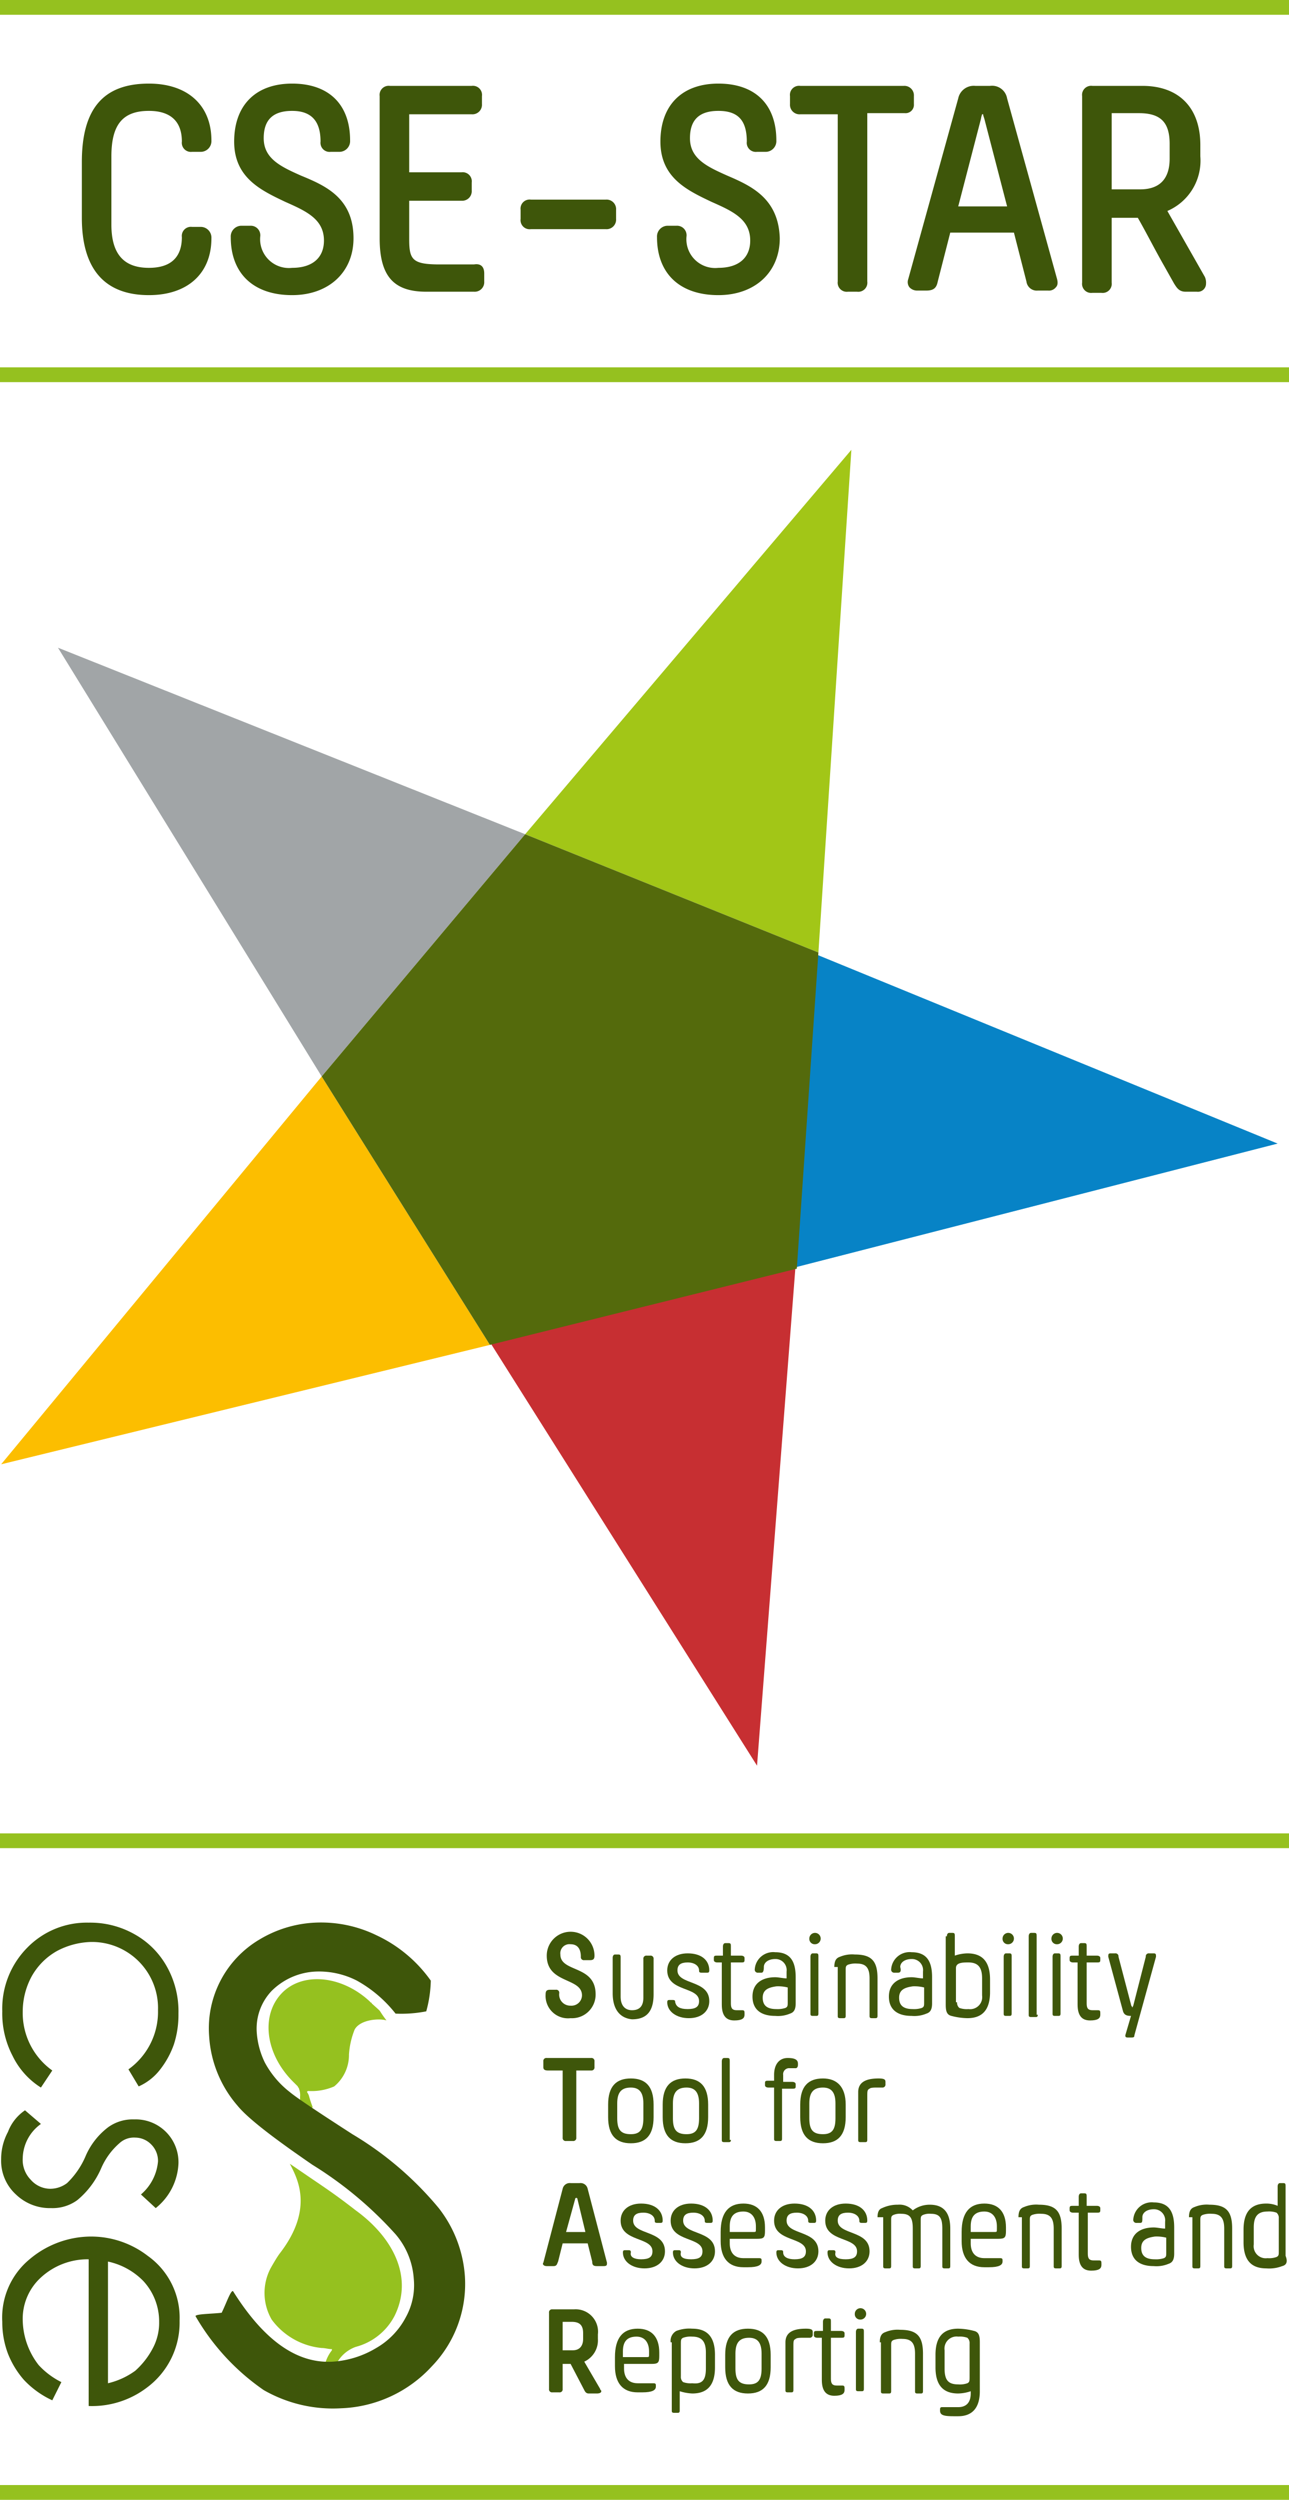 <svg xmlns="http://www.w3.org/2000/svg" width="113.4" height="219.8" viewBox="0 0 113.4 219.8"><defs><style>.a{fill:#a2c617;}.b{fill:#a1a5a7;}.c{fill:#fcbe00;}.d{fill:#c72f32;}.e{fill:#0783c6;}.f{fill:#546a0c;}.g{fill:none;stroke:#95c11f;stroke-width:1.3px;}.h{fill:#3e560a;}.i{fill:#95c11f;}</style></defs><g transform="translate(-10.3 -9.45)"><path class="a" d="M56.5,82.8,82.3,93.2,85.2,49Z"/><path class="b" d="M38.6,104.1,56.5,82.8,15.4,66.4Z"/><path class="c" d="M53.4,127.7,38.6,104.1,10.4,138.2Z"/><path class="d" d="M80.4,121l-27,6.7L77,165.1Z" transform="translate(-0.1 -0.4)"/><path class="e" d="M82.3,93.2,80.4,121l42.9-11Z" transform="translate(-0.6 0)"/><path class="f" d="M53.4,127.7l27-6.7,1.9-27.8L56.5,82.8,38.6,104.1Z"/><path class="g" d="M10.3,228.6H123.7M10.3,171.3H123.7"/><path class="h" d="M58.3,184.8c0-.3.1-.4.4-.4h.5a.265.265,0,0,1,.3.3.975.975,0,0,0,1,1.1.923.923,0,0,0,1-.9c0-1.6-3.1-1-3.1-3.5a2.1,2.1,0,1,1,4.2,0c0,.3-.1.4-.4.4h-.5a.265.265,0,0,1-.3-.3c0-.7-.3-1.1-.9-1.1a.8.8,0,0,0-.9.9c0,1.6,3.1.9,3.1,3.5a2.075,2.075,0,0,1-2.2,2.1,1.974,1.974,0,0,1-2.2-2.1Z"/><path class="h" d="M64.2,184.7v-3.1c0-.2.1-.3.2-.3h.3c.2,0,.2.1.2.3V185c0,.8.4,1.2,1,1.2.7,0,1-.4,1-1.1v-3.4a.265.265,0,0,1,.3-.3h.3a.265.265,0,0,1,.3.3v3.1c0,1.6-.7,2.2-1.9,2.2C64.9,186.9,64.2,186.2,64.2,184.7Z"/><path class="h" d="M70.8,186.1c.7,0,1-.2,1-.7,0-1.3-2.8-.8-2.8-2.7,0-.9.7-1.5,1.8-1.5,1.2,0,1.9.6,1.9,1.5,0,.2-.1.2-.2.2H72c-.2,0-.2-.1-.2-.2,0-.4-.4-.7-1-.7s-.9.2-.9.7c0,1.3,2.8.8,2.8,2.7,0,.9-.7,1.5-1.8,1.5s-1.9-.6-1.9-1.4c0-.2.1-.2.2-.2h.3c.2,0,.2.1.2.2C69.8,185.9,70.1,186.1,70.8,186.1Z"/><path class="h" d="M73.4,182c-.2,0-.3-.1-.3-.2v-.2c0-.2.1-.2.3-.2h.5v-.8c0-.2.1-.3.2-.3h.3c.2,0,.2.1.2.3v.8h.9c.2,0,.3.1.3.2v.2c0,.2-.1.2-.3.2h-.9v3.6c0,.4.1.6.5.6h.5c.2,0,.2.1.2.3v.1c0,.3-.2.5-.9.5s-1.1-.4-1.1-1.4V182Z"/><path class="h" d="M77.3,182.9H77a.265.265,0,0,1-.3-.3,1.624,1.624,0,0,1,1.8-1.5c1.4,0,1.8.9,1.8,2.2v2.3c0,.6-.2.8-.5.9a2.745,2.745,0,0,1-1.3.2c-1.3,0-2-.6-2-1.7,0-1.2.9-1.7,2-1.7.3,0,.7.1,1,.1v-.6a.975.975,0,0,0-1-1.1c-.6,0-1,.3-1,.7S77.4,182.9,77.3,182.9Zm.1,2.2c0,.7.4,1,1.2,1a2.2,2.2,0,0,0,.8-.1c.2-.1.2-.2.2-.5v-1.3a3.4,3.4,0,0,0-1-.1c-.7.1-1.2.3-1.2,1Z"/><path class="h" d="M81.5,179.9a.5.5,0,1,1,.5.5.472.472,0,0,1-.5-.5Zm.1,1.6c0-.2.1-.3.2-.3h.3c.2,0,.2.1.2.3v5c0,.2-.1.2-.2.2h-.3c-.2,0-.2-.1-.2-.2Z"/><path class="h" d="M83.7,182.4c0-.6.2-.8.5-.9a2.745,2.745,0,0,1,1.3-.2c1.5,0,2,.6,2,2.1v3.3c0,.2-.1.2-.2.2H87c-.2,0-.2-.1-.2-.2v-3.3c0-.9-.3-1.3-1.1-1.3a1.949,1.949,0,0,0-.8.1c-.2.1-.2.2-.2.5v4c0,.2-.1.2-.2.2h-.3c-.2,0-.2-.1-.2-.2v-4.3Z"/><path class="h" d="M89.3,182.9H89a.265.265,0,0,1-.3-.3,1.624,1.624,0,0,1,1.8-1.5c1.4,0,1.8.9,1.8,2.2v2.3c0,.6-.2.8-.5.9a2.745,2.745,0,0,1-1.3.2c-1.3,0-2-.6-2-1.7,0-1.2.9-1.7,2-1.7.3,0,.7.1,1,.1v-.6a.975.975,0,0,0-1-1.1c-.6,0-1,.3-1,.7C89.6,182.8,89.5,182.9,89.3,182.9Zm.1,2.2c0,.7.4,1,1.2,1a2.2,2.2,0,0,0,.8-.1c.2-.1.2-.2.2-.5v-1.3a3.4,3.4,0,0,0-1-.1c-.7.1-1.2.3-1.2,1Z"/><path class="h" d="M93.6,179.7c0-.2.1-.3.2-.3h.3c.2,0,.2.1.2.3v1.7a3.6,3.6,0,0,1,1.1-.2c1.3,0,2,.7,2,2.3v1.1c0,1.6-.7,2.3-2,2.3a5.9,5.9,0,0,1-1.4-.2c-.4-.1-.5-.4-.5-1v-6Zm.9,5.8a.588.588,0,0,0,.2.5,1.949,1.949,0,0,0,.8.1,1.061,1.061,0,0,0,1.2-1.2v-1.5c0-.9-.3-1.4-1.2-1.4-.5,0-1.1,0-1.1.5v3Z"/><path class="h" d="M98.5,179.9a.5.5,0,1,1,.5.5.472.472,0,0,1-.5-.5Zm.1,1.6c0-.2.1-.3.2-.3h.3c.2,0,.2.1.2.3v5c0,.2-.1.2-.2.2h-.3c-.2,0-.2-.1-.2-.2Z"/><path class="h" d="M101.6,186.6c0,.2-.1.2-.2.2H101c-.2,0-.2-.1-.2-.2v-6.9c0-.2.1-.3.2-.3h.3c.2,0,.2.1.2.3v6.9Z"/><path class="h" d="M102.8,179.9a.5.5,0,1,1,.5.5.472.472,0,0,1-.5-.5Zm.1,1.6c0-.2.1-.3.2-.3h.3c.2,0,.2.1.2.3v5c0,.2-.1.2-.2.2h-.3c-.2,0-.2-.1-.2-.2Z"/><path class="h" d="M104.7,182c-.2,0-.3-.1-.3-.2v-.2c0-.2.1-.2.3-.2h.5v-.8c0-.2.1-.3.2-.3h.3c.2,0,.2.1.2.3v.8h.9c.2,0,.3.1.3.2v.2c0,.2-.1.2-.3.2h-.9v3.6c0,.4.1.6.5.6h.5c.2,0,.2.1.2.3v.1c0,.3-.2.5-.9.5s-1.1-.4-1.1-1.4V182Z"/><path class="h" d="M110,185.8l1.1-4.3a.265.265,0,0,1,.3-.3h.4c.2,0,.2.1.2.3l-1.9,6.9c0,.2-.1.2-.3.2h-.3c-.2,0-.2-.1-.2-.2l.5-1.7c-.4,0-.6-.1-.7-.4l-1.3-4.8c0-.2,0-.3.2-.3h.4a.265.265,0,0,1,.3.3l1.1,4.2a.349.349,0,0,0,.1.2C109.9,186,109.9,186,110,185.8Z"/><path class="h" d="M58.1,191.2v-.5a.265.265,0,0,1,.3-.3h3.9a.265.265,0,0,1,.3.3v.5a.265.265,0,0,1-.3.3H61v5.9a.265.265,0,0,1-.3.3h-.6a.265.265,0,0,1-.3-.3v-5.9H58.5C58.2,191.5,58.1,191.4,58.1,191.2Z"/><path class="h" d="M67.8,194.5v1.1c0,1.6-.7,2.3-2,2.3s-2-.7-2-2.3v-1.1c0-1.6.7-2.3,2-2.3S67.8,192.9,67.8,194.5Zm-.9,1.2v-1.3c0-.9-.3-1.4-1.1-1.4-.9,0-1.2.5-1.2,1.4v1.3c0,1,.3,1.4,1.2,1.4C66.6,197.1,66.9,196.7,66.9,195.7Z"/><path class="h" d="M72.6,194.5v1.1c0,1.6-.7,2.3-2,2.3s-2-.7-2-2.3v-1.1c0-1.6.7-2.3,2-2.3S72.6,192.9,72.6,194.5Zm-.8,1.2v-1.3c0-.9-.3-1.4-1.1-1.4-.9,0-1.2.5-1.2,1.4v1.3c0,1,.3,1.4,1.2,1.4.8,0,1.1-.4,1.1-1.4Z"/><path class="h" d="M74.6,197.6c0,.2-.1.2-.2.2H74c-.2,0-.2-.1-.2-.2v-6.9c0-.2.1-.3.2-.3h.3c.2,0,.2.1.2.3v6.9Z"/><path class="h" d="M79.1,193v4.5c0,.2-.1.2-.2.2h-.3c-.2,0-.2-.1-.2-.2V193h-.5c-.2,0-.3-.1-.3-.2v-.2c0-.2.1-.2.3-.2h.5v-.5c0-1,.5-1.5,1.2-1.5s.9.2.9.5v.1c0,.2-.1.3-.2.3h-.5a.53.53,0,0,0-.6.6v.6H80c.2,0,.3.1.3.2v.2c0,.2-.1.2-.3.2h-.9Z"/><path class="h" d="M84.7,194.5v1.1c0,1.6-.7,2.3-2,2.3s-2-.7-2-2.3v-1.1c0-1.6.7-2.3,2-2.3C83.9,192.2,84.7,192.9,84.7,194.5Zm-.9,1.2v-1.3c0-.9-.3-1.4-1.1-1.4-.9,0-1.2.5-1.2,1.4v1.3c0,1,.3,1.4,1.2,1.4.8,0,1.1-.4,1.1-1.4Z"/><path class="h" d="M87.5,193c-.3,0-.6,0-.7.1-.2.1-.2.2-.2.7v3.8c0,.2-.1.2-.2.2H86c-.2,0-.2-.1-.2-.2v-4.2c0-1,.9-1.2,1.8-1.2.5,0,.6.1.6.3v.2a.265.265,0,0,1-.3.3h-.4Z"/><path class="h" d="M61.3,201.4a.64.64,0,0,1,.7.5l1.7,6.5c0,.2,0,.3-.3.3h-.6c-.3,0-.4-.1-.4-.4l-.4-1.6H59.8l-.4,1.6c-.1.2-.1.4-.4.4h-.6c-.3,0-.4-.2-.3-.3l1.7-6.5a.64.64,0,0,1,.7-.5Zm-1.2,4.3h1.7l-.7-2.9a.1.1,0,1,0-.2,0Z"/><path class="h" d="M66.7,208.1c.7,0,1-.2,1-.7,0-1.3-2.8-.8-2.8-2.7,0-.9.7-1.5,1.8-1.5,1.2,0,1.9.6,1.9,1.5,0,.2-.1.2-.2.2h-.3c-.2,0-.2-.1-.2-.2,0-.4-.4-.7-1-.7s-.9.2-.9.7c0,1.3,2.8.8,2.8,2.7,0,.9-.7,1.5-1.8,1.5s-1.9-.6-1.9-1.4c0-.2.1-.2.2-.2h.3c.2,0,.2.1.2.2C65.7,207.9,66.1,208.1,66.7,208.1Z"/><path class="h" d="M71.1,208.1c.7,0,1-.2,1-.7,0-1.3-2.8-.8-2.8-2.7,0-.9.7-1.5,1.8-1.5,1.2,0,1.9.6,1.9,1.5,0,.2-.1.2-.2.2h-.3c-.2,0-.2-.1-.2-.2,0-.4-.4-.7-1-.7s-.9.2-.9.7c0,1.3,2.8.8,2.8,2.7,0,.9-.7,1.5-1.8,1.5s-1.9-.6-1.9-1.4c0-.2.1-.2.2-.2H70c.2,0,.2.1.2.2Q70.05,208.1,71.1,208.1Z"/><path class="h" d="M75.7,208.8c-1.3,0-2-.8-2-2.3v-.8c0-1.7.7-2.5,2-2.5,1.2,0,1.9.7,1.9,2.1v.3c0,.6-.1.7-.7.7H74.5v.4c0,.8.4,1.3,1.2,1.3h1.4c.2,0,.2.1.2.2v.1c0,.3-.3.5-1.2.5Zm.9-3.1c.2,0,.2,0,.2-.3v-.2c0-.8-.4-1.3-1.1-1.3-.8,0-1.2.4-1.2,1.3v.5Z"/><path class="h" d="M80.2,208.1c.7,0,1-.2,1-.7,0-1.3-2.8-.8-2.8-2.7,0-.9.7-1.5,1.8-1.5,1.2,0,1.9.6,1.9,1.5,0,.2-.1.2-.2.2h-.3c-.2,0-.2-.1-.2-.2,0-.4-.4-.7-1-.7s-.9.2-.9.7c0,1.3,2.8.8,2.8,2.7,0,.9-.7,1.5-1.8,1.5s-1.9-.6-1.9-1.4c0-.2.1-.2.2-.2H79c.2,0,.2.1.2.2C79.2,207.9,79.6,208.1,80.2,208.1Z"/><path class="h" d="M84.7,208.1c.7,0,1-.2,1-.7,0-1.3-2.8-.8-2.8-2.7,0-.9.7-1.5,1.8-1.5,1.2,0,1.9.6,1.9,1.5,0,.2-.1.2-.2.2h-.3c-.2,0-.2-.1-.2-.2,0-.4-.4-.7-1-.7s-.9.2-.9.7c0,1.3,2.8.8,2.8,2.7,0,.9-.7,1.5-1.8,1.5s-1.9-.6-1.9-1.4c0-.2.1-.2.2-.2h.3c.2,0,.2.1.2.2Q83.65,208.1,84.7,208.1Z"/><path class="h" d="M87.5,204.4c0-.4.1-.7.4-.8a3.194,3.194,0,0,1,1.4-.3,1.578,1.578,0,0,1,1.3.5,2.456,2.456,0,0,1,1.5-.5c1.3,0,1.8.8,1.8,2.1v3.3c0,.2-.1.2-.2.2h-.3c-.2,0-.2-.1-.2-.2v-3.3c0-.9-.2-1.3-1-1.3a1.483,1.483,0,0,0-.7.1c-.2.1-.2.2-.2.5v4c0,.2-.1.2-.2.2h-.3c-.2,0-.2-.1-.2-.2v-3.3c0-.9-.2-1.3-1-1.3a1.483,1.483,0,0,0-.7.1c-.2.1-.2.2-.2.5v4c0,.2-.1.2-.2.2h-.3c-.2,0-.2-.1-.2-.2v-4.3Z"/><path class="h" d="M96.9,208.8c-1.3,0-2-.8-2-2.3v-.8c0-1.7.7-2.5,2-2.5,1.2,0,1.9.7,1.9,2.1v.3c0,.6-.1.7-.7.7H95.7v.4c0,.8.4,1.3,1.2,1.3h1.4c.2,0,.2.1.2.2v.1c0,.3-.3.5-1.2.5Zm.9-3.1c.2,0,.2,0,.2-.3v-.2c0-.8-.4-1.3-1.1-1.3-.8,0-1.2.4-1.2,1.3v.5Z"/><path class="h" d="M99.9,204.4c0-.6.2-.8.5-.9a2.745,2.745,0,0,1,1.3-.2c1.5,0,2,.6,2,2.1v3.3c0,.2-.1.2-.2.2h-.3c-.2,0-.2-.1-.2-.2v-3.3c0-.9-.3-1.3-1.1-1.3a1.949,1.949,0,0,0-.8.1c-.2.1-.2.2-.2.5v4c0,.2-.1.2-.2.2h-.3c-.2,0-.2-.1-.2-.2v-4.3Z"/><path class="h" d="M104.7,204c-.2,0-.3-.1-.3-.2v-.2c0-.2.1-.2.3-.2h.5v-.8c0-.2.1-.3.2-.3h.3c.2,0,.2.1.2.3v.8h.9c.2,0,.3.1.3.2v.2c0,.2-.1.2-.3.2H106v3.6c0,.4.1.6.5.6h.5c.2,0,.2.1.2.3v.1c0,.3-.2.5-.9.5s-1.1-.4-1.1-1.4V204Z"/><path class="h" d="M110.6,204.9h-.3a.265.265,0,0,1-.3-.3,1.624,1.624,0,0,1,1.8-1.5c1.4,0,1.8.9,1.8,2.2v2.3c0,.6-.2.8-.5.9a2.745,2.745,0,0,1-1.3.2c-1.3,0-2-.6-2-1.7,0-1.2.9-1.7,2-1.7.3,0,.7.1,1,.1v-.6a.975.975,0,0,0-1-1.1c-.6,0-1,.3-1,.7S110.8,204.9,110.6,204.9Zm.1,2.2c0,.7.4,1,1.2,1a2.2,2.2,0,0,0,.8-.1c.2-.1.2-.2.2-.5v-1.3a3.4,3.4,0,0,0-1-.1c-.7.1-1.2.3-1.2,1Z"/><path class="h" d="M114.9,204.4c0-.6.2-.8.5-.9a2.745,2.745,0,0,1,1.3-.2c1.5,0,2,.6,2,2.1v3.3c0,.2-.1.2-.2.2h-.3c-.2,0-.2-.1-.2-.2v-3.3c0-.9-.3-1.3-1.1-1.3a1.949,1.949,0,0,0-.8.1c-.2.1-.2.2-.2.5v4c0,.2-.1.2-.2.2h-.3c-.2,0-.2-.1-.2-.2v-4.3Z"/><path class="h" d="M123.1,208.7a3.178,3.178,0,0,1-1.4.2c-1.3,0-2-.7-2-2.3v-1.1c0-1.6.7-2.3,2-2.3a2.509,2.509,0,0,1,1,.2v-1.7c0-.2.1-.3.2-.3h.3c.2,0,.2.1.2.3v6.1Q123.7,208.55,123.1,208.7Zm-.3-4.2a.588.588,0,0,0-.2-.5,1.949,1.949,0,0,0-.8-.1c-.9,0-1.2.5-1.2,1.4v1.5a1.061,1.061,0,0,0,1.2,1.2,1.949,1.949,0,0,0,.8-.1c.2-.1.2-.2.2-.5Z"/><path class="h" d="M58.6,219.5v-6.7a.265.265,0,0,1,.3-.3h1.9a1.972,1.972,0,0,1,2.1,2.2v.4a2.059,2.059,0,0,1-1.2,2l1.4,2.4c0,.1.1.1.1.2s-.1.2-.4.2h-.7c-.2,0-.3-.1-.4-.3l-1.2-2.3h-.7v2.2a.265.265,0,0,1-.3.3h-.6a.265.265,0,0,1-.3-.3Zm1.2-6v2.6h.9c.6,0,.9-.4.9-1v-.5c0-.7-.3-1-1-1h-.8Z"/><path class="h" d="M66.4,219.8c-1.3,0-2-.8-2-2.3v-.8c0-1.7.7-2.5,2-2.5,1.2,0,1.9.7,1.9,2.1v.3c0,.6-.1.7-.7.7H65.2v.4c0,.8.4,1.3,1.2,1.3h1.4c.2,0,.2.1.2.2v.1c0,.3-.3.5-1.2.5Zm.8-3.1c.2,0,.2,0,.2-.3v-.2c0-.8-.4-1.3-1.1-1.3-.8,0-1.2.4-1.2,1.3v.5Z"/><path class="h" d="M69.3,215.4a1,1,0,0,1,.5-1,3.178,3.178,0,0,1,1.4-.2c1.3,0,2,.7,2,2.3v1.1c0,1.6-.7,2.3-2,2.3a4.252,4.252,0,0,1-1.1-.2v1.7c0,.2-.1.2-.2.2h-.3c-.2,0-.2-.1-.2-.2v-6Zm3.1,2.3v-1.4c0-.9-.3-1.4-1.2-1.4a1.949,1.949,0,0,0-.8.1c-.2.1-.2.2-.2.6v2.8a.588.588,0,0,0,.2.5,1.949,1.949,0,0,0,.8.1C72.1,219.1,72.4,218.7,72.4,217.7Z"/><path class="h" d="M78.1,216.5v1.1c0,1.6-.7,2.3-2,2.3s-2-.7-2-2.3v-1.1c0-1.6.7-2.3,2-2.3S78.1,214.9,78.1,216.5Zm-.8,1.2v-1.3c0-.9-.3-1.4-1.1-1.4-.9,0-1.2.5-1.2,1.4v1.3c0,1,.3,1.4,1.2,1.4.8,0,1.1-.4,1.1-1.4Z"/><path class="h" d="M81,215c-.3,0-.6,0-.7.1-.2.1-.2.2-.2.7v3.8c0,.2-.1.2-.2.2h-.3c-.2,0-.2-.1-.2-.2v-4.2c0-1,.9-1.2,1.8-1.2.5,0,.6.1.6.3v.2a.265.265,0,0,1-.3.3H81Z"/><path class="h" d="M82.2,215c-.2,0-.3-.1-.3-.2v-.2c0-.2.1-.2.3-.2h.5v-.8c0-.2.1-.3.2-.3h.3c.2,0,.2.1.2.3v.8h.9c.2,0,.3.1.3.2v.2c0,.2-.1.2-.3.2h-.9v3.6c0,.4.1.6.5.6h.5c.2,0,.2.1.2.3v.1c0,.3-.2.5-.9.5s-1.1-.4-1.1-1.4V215Z"/><path class="h" d="M85.5,212.9a.5.5,0,1,1,.5.5.472.472,0,0,1-.5-.5Zm.1,1.6c0-.2.1-.3.2-.3h.3c.2,0,.2.1.2.3v5c0,.2-.1.2-.2.2h-.3c-.2,0-.2-.1-.2-.2Z"/><path class="h" d="M87.7,215.4c0-.6.2-.8.5-.9a2.745,2.745,0,0,1,1.3-.2c1.5,0,2,.6,2,2.1v3.3c0,.2-.1.2-.2.2H91c-.2,0-.2-.1-.2-.2v-3.3c0-.9-.3-1.3-1.1-1.3a1.949,1.949,0,0,0-.8.1c-.2.1-.2.2-.2.5v4c0,.2-.1.2-.2.2H88c-.2,0-.2-.1-.2-.2v-4.3Z"/><path class="h" d="M92.6,216.5c0-1.6.7-2.3,2-2.3a5.9,5.9,0,0,1,1.4.2c.4.1.5.4.5,1v4.3c0,1.5-.7,2.2-1.9,2.2h-.4c-.9,0-1.2-.1-1.2-.5v-.1c0-.2.1-.2.2-.2h1.4c.7,0,1.1-.4,1.1-1.2v-.2a3.6,3.6,0,0,1-1.1.2c-1.3,0-2-.7-2-2.3Zm.8,1.2c0,1,.3,1.4,1.2,1.4a1.949,1.949,0,0,0,.8-.1c.2-.1.2-.2.2-.6v-2.9a.588.588,0,0,0-.2-.5,1.949,1.949,0,0,0-.8-.1,1.061,1.061,0,0,0-1.2,1.2Z"/><path class="g" d="M10.3,42.4H123.7M10.3,10.1H123.7"/><path class="i" d="M43,185.6c0-.1-.1-.1,0,0l-.2-.2c-2.5-2.3-6-2.6-7.8-.6s-1.3,5.4,1.2,7.8l.3.3c0,.1.1.1.1.2a1.483,1.483,0,0,1,.1.7v.2c0,.3.2.5.3.5a.1.1,0,0,1,.1.1c.1.4.2.6.4.6.1,0,.2-.2.3-.5a9.441,9.441,0,0,1-.3-.9c-.1-.4-.3-.4-.1-.5a4.921,4.921,0,0,0,2.3-.4,3.57,3.57,0,0,0,1.3-2.8,7.116,7.116,0,0,1,.5-2.2c.5-.9,2.2-1,2.8-.8-.9-1.2-.2-.5-1.3-1.5Z"/><path class="i" d="M41.6,203.8c-2.2-1.7-2.6-1.9-5.8-4.1.6,1.2,2.2,3.9-.9,7.9-.3.4-.8,1.3-.8,1.3a4.671,4.671,0,0,0,.1,4.5,6.2,6.2,0,0,0,4.4,2.5c.3,0,.6.1.9.1v.1a3.287,3.287,0,0,0-.6,1.2c.1-.1.1-.1.2-.1l-.4.6-.6.4-.6.2a4.706,4.706,0,0,0-.5.2,1.551,1.551,0,0,0,1.2.2,3.051,3.051,0,0,0,1.3-.9,3.984,3.984,0,0,1,.3-.4,3.076,3.076,0,0,1,1.8-1.7,5.385,5.385,0,0,0,3.4-2.7c1.7-3.4-.1-6.9-3.4-9.3Z"/><path class="h" d="M27.5,213.1c0-.2,1.5-.2,2.3-.3.4-.8.8-2,1-1.9,2.7,4.3,5.6,6.4,8.8,6.2a8.489,8.489,0,0,0,3.8-1.2,6.728,6.728,0,0,0,2.6-2.7,5.823,5.823,0,0,0,.7-3.4,6.685,6.685,0,0,0-1.6-3.9,33.375,33.375,0,0,0-7.3-6.1c-3.5-2.4-5.7-4.1-6.6-5.2a10.279,10.279,0,0,1-2.5-6.1,9.074,9.074,0,0,1,4.4-8.5,10.424,10.424,0,0,1,4.9-1.5,11.155,11.155,0,0,1,5.4,1.1,12.166,12.166,0,0,1,4.8,4,10.952,10.952,0,0,1-.4,2.7,11.416,11.416,0,0,1-2.7.2,11.308,11.308,0,0,0-3.4-2.9,7.323,7.323,0,0,0-3.6-.8,5.86,5.86,0,0,0-3.9,1.7,4.814,4.814,0,0,0-1.3,3.8,7.172,7.172,0,0,0,.7,2.5,8.21,8.21,0,0,0,2.2,2.6c.6.5,2.4,1.7,5.5,3.7a29.4,29.4,0,0,1,7.6,6.5,10.937,10.937,0,0,1,2.3,6,10.418,10.418,0,0,1-2.9,7.9,11.38,11.38,0,0,1-8,3.7,12.24,12.24,0,0,1-6.8-1.6,20.089,20.089,0,0,1-6-6.5Z"/><path class="h" d="M19.8,208.3a6.145,6.145,0,0,1,3.1,1.7,5.239,5.239,0,0,1,1.4,3.6,4.751,4.751,0,0,1-.6,2.4,7.006,7.006,0,0,1-1.5,1.9,6.691,6.691,0,0,1-2.4,1.1Zm-6.1,9.1a6.609,6.609,0,0,1-1.4-3.9,4.918,4.918,0,0,1,1.6-3.8,6.074,6.074,0,0,1,4.2-1.6V221a7.97,7.97,0,0,0,5.1-1.6,7.115,7.115,0,0,0,2.9-5.9,6.666,6.666,0,0,0-2.8-5.7,8.164,8.164,0,0,0-5-1.7,8.393,8.393,0,0,0-5.4,2,6.642,6.642,0,0,0-2.4,5.5,7.782,7.782,0,0,0,.5,2.8,7.9,7.9,0,0,0,1.4,2.3,8.042,8.042,0,0,0,2.5,1.8l.8-1.6a6.9,6.9,0,0,1-2-1.5M26,199.7a3.764,3.764,0,0,0-3.9-3.9,3.691,3.691,0,0,0-2.3.7,6.327,6.327,0,0,0-2,2.6,7.164,7.164,0,0,1-1.6,2.3,2.456,2.456,0,0,1-1.5.5,2.289,2.289,0,0,1-1.7-.8,2.489,2.489,0,0,1-.7-1.9,3.8,3.8,0,0,1,1.6-3L12.5,195a4,4,0,0,0-1.5,1.9,5.025,5.025,0,0,0-.6,2.4,4.01,4.01,0,0,0,1.3,3.1,4.3,4.3,0,0,0,3.1,1.2,3.691,3.691,0,0,0,2.3-.7,7.488,7.488,0,0,0,2.1-2.8,6.169,6.169,0,0,1,1.6-2.2,1.872,1.872,0,0,1,1.4-.5,1.974,1.974,0,0,1,1.4.6,2.035,2.035,0,0,1,.6,1.5,4.315,4.315,0,0,1-1.5,2.9l1.3,1.2a5.318,5.318,0,0,0,2-3.9m-1.6-8.3a7.761,7.761,0,0,0,1.2-2.2,8.423,8.423,0,0,0,.4-2.7,8.041,8.041,0,0,0-1-4.1,7.353,7.353,0,0,0-2.9-2.9,7.924,7.924,0,0,0-4-1,7.318,7.318,0,0,0-5.4,2.2,7.613,7.613,0,0,0-2.2,5.6,8.025,8.025,0,0,0,.9,3.9,6.785,6.785,0,0,0,2.5,2.8l1-1.5a6.219,6.219,0,0,1-2.6-5.2,6.5,6.5,0,0,1,.8-3.1,5.81,5.81,0,0,1,2.2-2.2,6.736,6.736,0,0,1,3-.8,5.811,5.811,0,0,1,5.9,6,6.219,6.219,0,0,1-2.6,5.2l.9,1.5a4.885,4.885,0,0,0,1.9-1.5"/><path class="h" d="M36.8,24.9c-1.8-.8-3.3-1.5-3.3-3.3,0-1.6.8-2.4,2.5-2.4s2.5.9,2.5,2.7a.8.8,0,0,0,.9.9h.7a.945.945,0,0,0,1-1c0-3.2-1.9-5-5.1-5s-5.1,1.9-5.1,5.1,2.4,4.3,4.5,5.3c1.8.8,3.4,1.5,3.4,3.4,0,1.5-1,2.4-2.8,2.4a2.531,2.531,0,0,1-2.8-2.8.839.839,0,0,0-.9-.9h-.7a.945.945,0,0,0-1,1c0,3.2,2,5.1,5.4,5.1,3.2,0,5.4-2,5.4-5,0-3.5-2.4-4.6-4.6-5.5Zm27.7,3v.8a.839.839,0,0,1-.9.9H57a.8.8,0,0,1-.9-.9v-.8A.8.8,0,0,1,57,27h6.6a.839.839,0,0,1,.9.9ZM23.4,19.2c1.1,0,2.9.3,2.9,2.7a.8.8,0,0,0,.9.9h.7a.945.945,0,0,0,1-1c0-3.1-2.1-5-5.5-5-4,0-5.9,2.2-5.9,6.9v4.9c0,4.5,2,6.8,5.9,6.8,3.4,0,5.5-1.9,5.5-5a.945.945,0,0,0-1-1h-.7a.8.8,0,0,0-.9.9c0,1.8-1,2.7-2.9,2.7-2.2,0-3.3-1.2-3.3-3.8v-6C20.1,20.4,21.1,19.2,23.4,19.2ZM52.9,33.5v.7a.839.839,0,0,1-.9.9H47.8c-2.9,0-4.1-1.4-4.1-4.7V17.9a.8.8,0,0,1,.9-.9h7.2a.8.8,0,0,1,.9.9v.7a.839.839,0,0,1-.9.9H46.3v5.1h4.6a.8.8,0,0,1,.9.9v.7a.839.839,0,0,1-.9.9H46.3v3.4c0,1.8.3,2.2,2.7,2.2h3C52.6,32.6,52.9,32.9,52.9,33.5Zm21.4-8.6c-1.8-.8-3.3-1.5-3.3-3.3,0-1.6.8-2.4,2.5-2.4S76,20,76,21.9a.8.8,0,0,0,.9.9h.7a.945.945,0,0,0,1-1c0-3.2-1.9-5-5.1-5s-5.1,1.9-5.1,5.1,2.4,4.3,4.5,5.3c1.8.8,3.4,1.5,3.4,3.4,0,1.5-1,2.4-2.8,2.4a2.531,2.531,0,0,1-2.8-2.8.839.839,0,0,0-.9-.9h-.7a.945.945,0,0,0-1,1c0,3.2,2,5.1,5.4,5.1,3.2,0,5.4-2,5.4-5-.1-3.5-2.5-4.6-4.6-5.5Zm42.1,9.5a.71.71,0,0,1-.8.7h-1c-.6,0-.8-.4-1-.7l-.9-1.6c-.8-1.4-1.5-2.8-2.3-4.2h-2.3v5.7a.8.8,0,0,1-.9.9h-.8a.8.8,0,0,1-.9-.9V17.9a.8.8,0,0,1,.9-.9h4.4c3.2,0,5.1,1.9,5.1,5.2v1A4.809,4.809,0,0,1,113,28l3.3,5.8a1.268,1.268,0,0,1,.1.6Zm-3.2-11V22.1c0-1.9-.8-2.7-2.7-2.7h-2.4v6.7h2.5c1.7,0,2.6-.9,2.6-2.7ZM90.7,18.6v-.7a.839.839,0,0,0-.9-.9H80.7a.8.8,0,0,0-.9.9v.7a.839.839,0,0,0,.9.9H84V34.2a.8.8,0,0,0,.9.9h.8a.8.8,0,0,0,.9-.9V19.4h3.3a.736.736,0,0,0,.8-.8ZM103.3,34c.1.4,0,.6-.1.7a.779.779,0,0,1-.7.3h-.9a.915.915,0,0,1-1-.8l-1.1-4.3H93.9l-1.1,4.3c-.1.5-.3.8-1,.8H91a.914.914,0,0,1-.7-.3.758.758,0,0,1-.1-.7l4.4-15.9A1.393,1.393,0,0,1,96.1,17h1.3a1.34,1.34,0,0,1,1.5,1.1Zm-4.4-6.4-2-7.7c-.1-.3-.1-.3-.1-.4h-.1a2.269,2.269,0,0,0-.1.4l-2,7.7h4.3Z"/></g></svg>